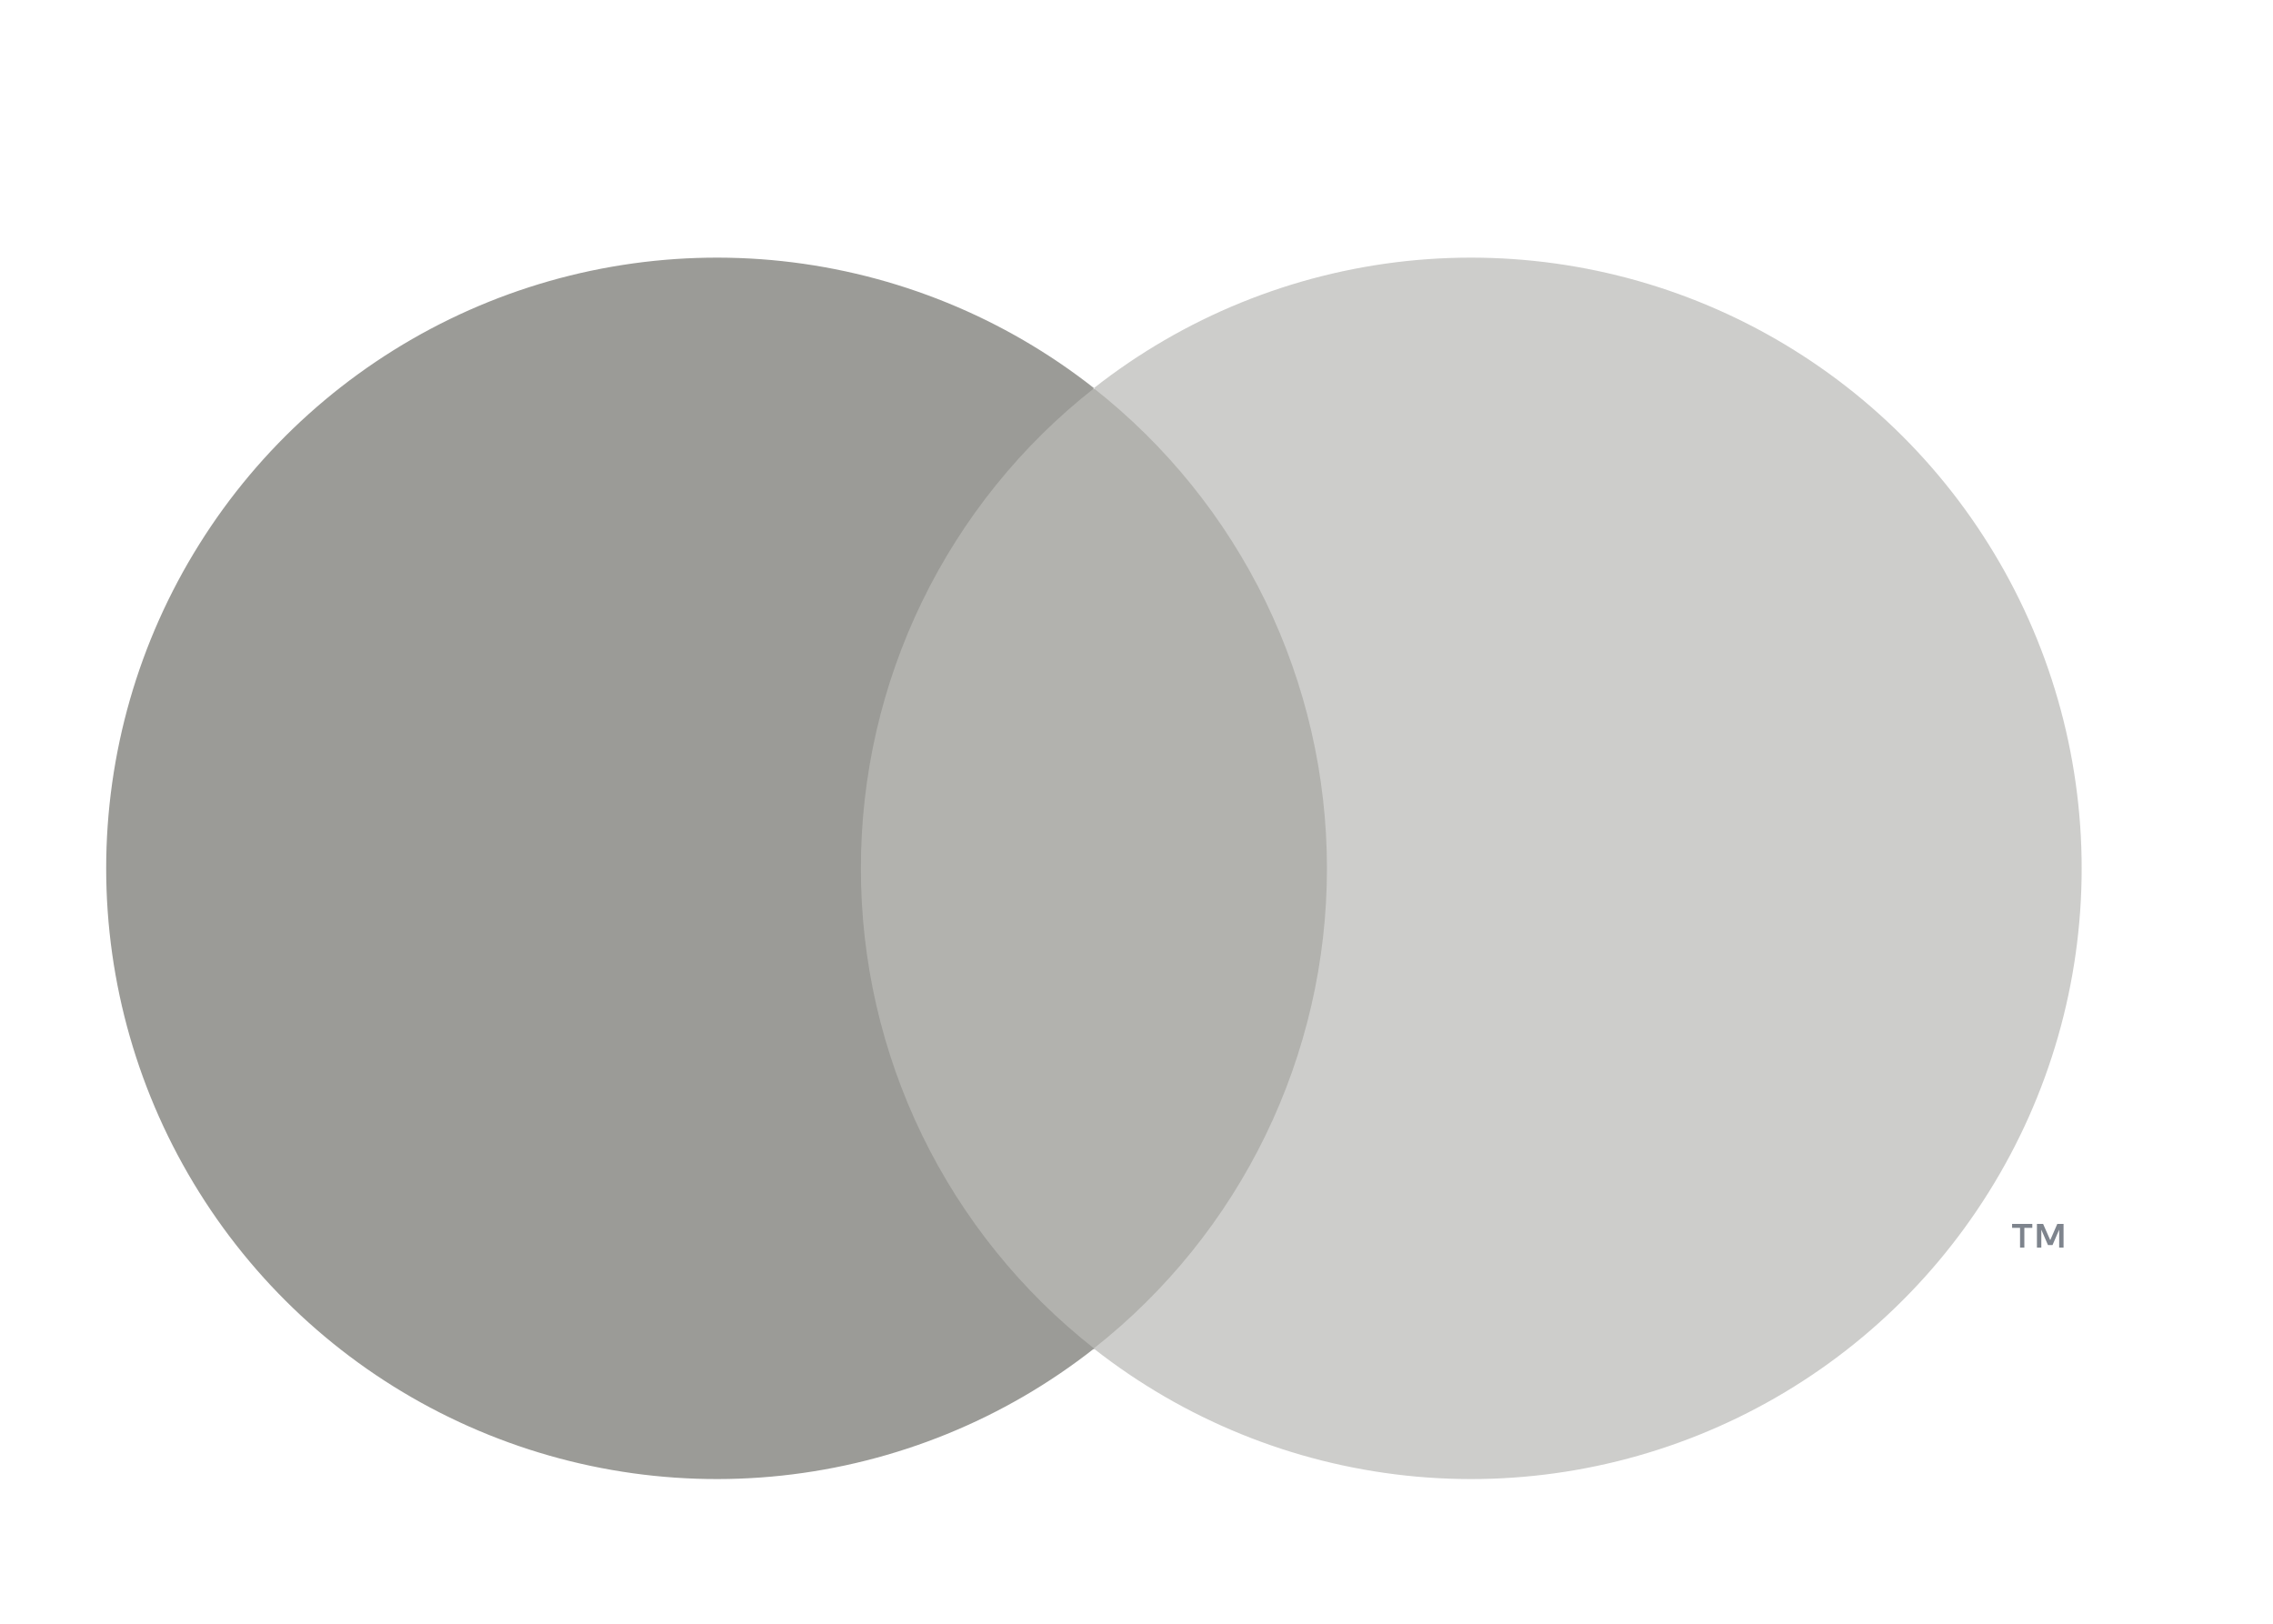 <svg width="28" height="20" viewBox="0 0 28 20" fill="none" xmlns="http://www.w3.org/2000/svg">
<path d="M16.764 4.79H10.182V16.617H16.764V4.79Z" fill="#B2B2AE"/>
<path d="M10.605 10.696C10.604 9.556 10.862 8.432 11.36 7.407C11.858 6.383 12.582 5.485 13.478 4.782C12.369 3.909 11.036 3.367 9.633 3.216C8.229 3.066 6.812 3.313 5.542 3.93C4.273 4.547 3.202 5.508 2.454 6.705C1.705 7.901 1.308 9.284 1.308 10.696C1.308 12.107 1.705 13.49 2.454 14.686C3.202 15.883 4.273 16.845 5.542 17.461C6.812 18.078 8.229 18.326 9.633 18.175C11.036 18.024 12.369 17.482 13.478 16.61C12.582 15.906 11.858 15.008 11.36 13.984C10.862 12.959 10.604 11.835 10.605 10.696V10.696Z" fill="#9B9B97"/>
<path d="M25.643 10.696C25.643 12.107 25.246 13.49 24.497 14.686C23.749 15.883 22.678 16.845 21.409 17.461C20.139 18.078 18.722 18.326 17.319 18.175C15.915 18.024 14.583 17.482 13.473 16.61C14.368 15.906 15.092 15.008 15.59 13.983C16.087 12.959 16.346 11.835 16.346 10.696C16.346 9.557 16.087 8.433 15.59 7.408C15.092 6.384 14.368 5.486 13.473 4.782C14.583 3.909 15.915 3.367 17.319 3.216C18.722 3.066 20.139 3.313 21.409 3.93C22.678 4.547 23.749 5.508 24.497 6.705C25.246 7.901 25.643 9.284 25.643 10.696V10.696Z" fill="#CDCDCB"/>
<path d="M24.937 15.367V15.124H25.035V15.075H24.786V15.124H24.884V15.367H24.937ZM25.42 15.367V15.075H25.343L25.256 15.275L25.168 15.075H25.092V15.367H25.146V15.146L25.228 15.336H25.284L25.366 15.146V15.367H25.42Z" fill="#7E848D"/>
</svg>
